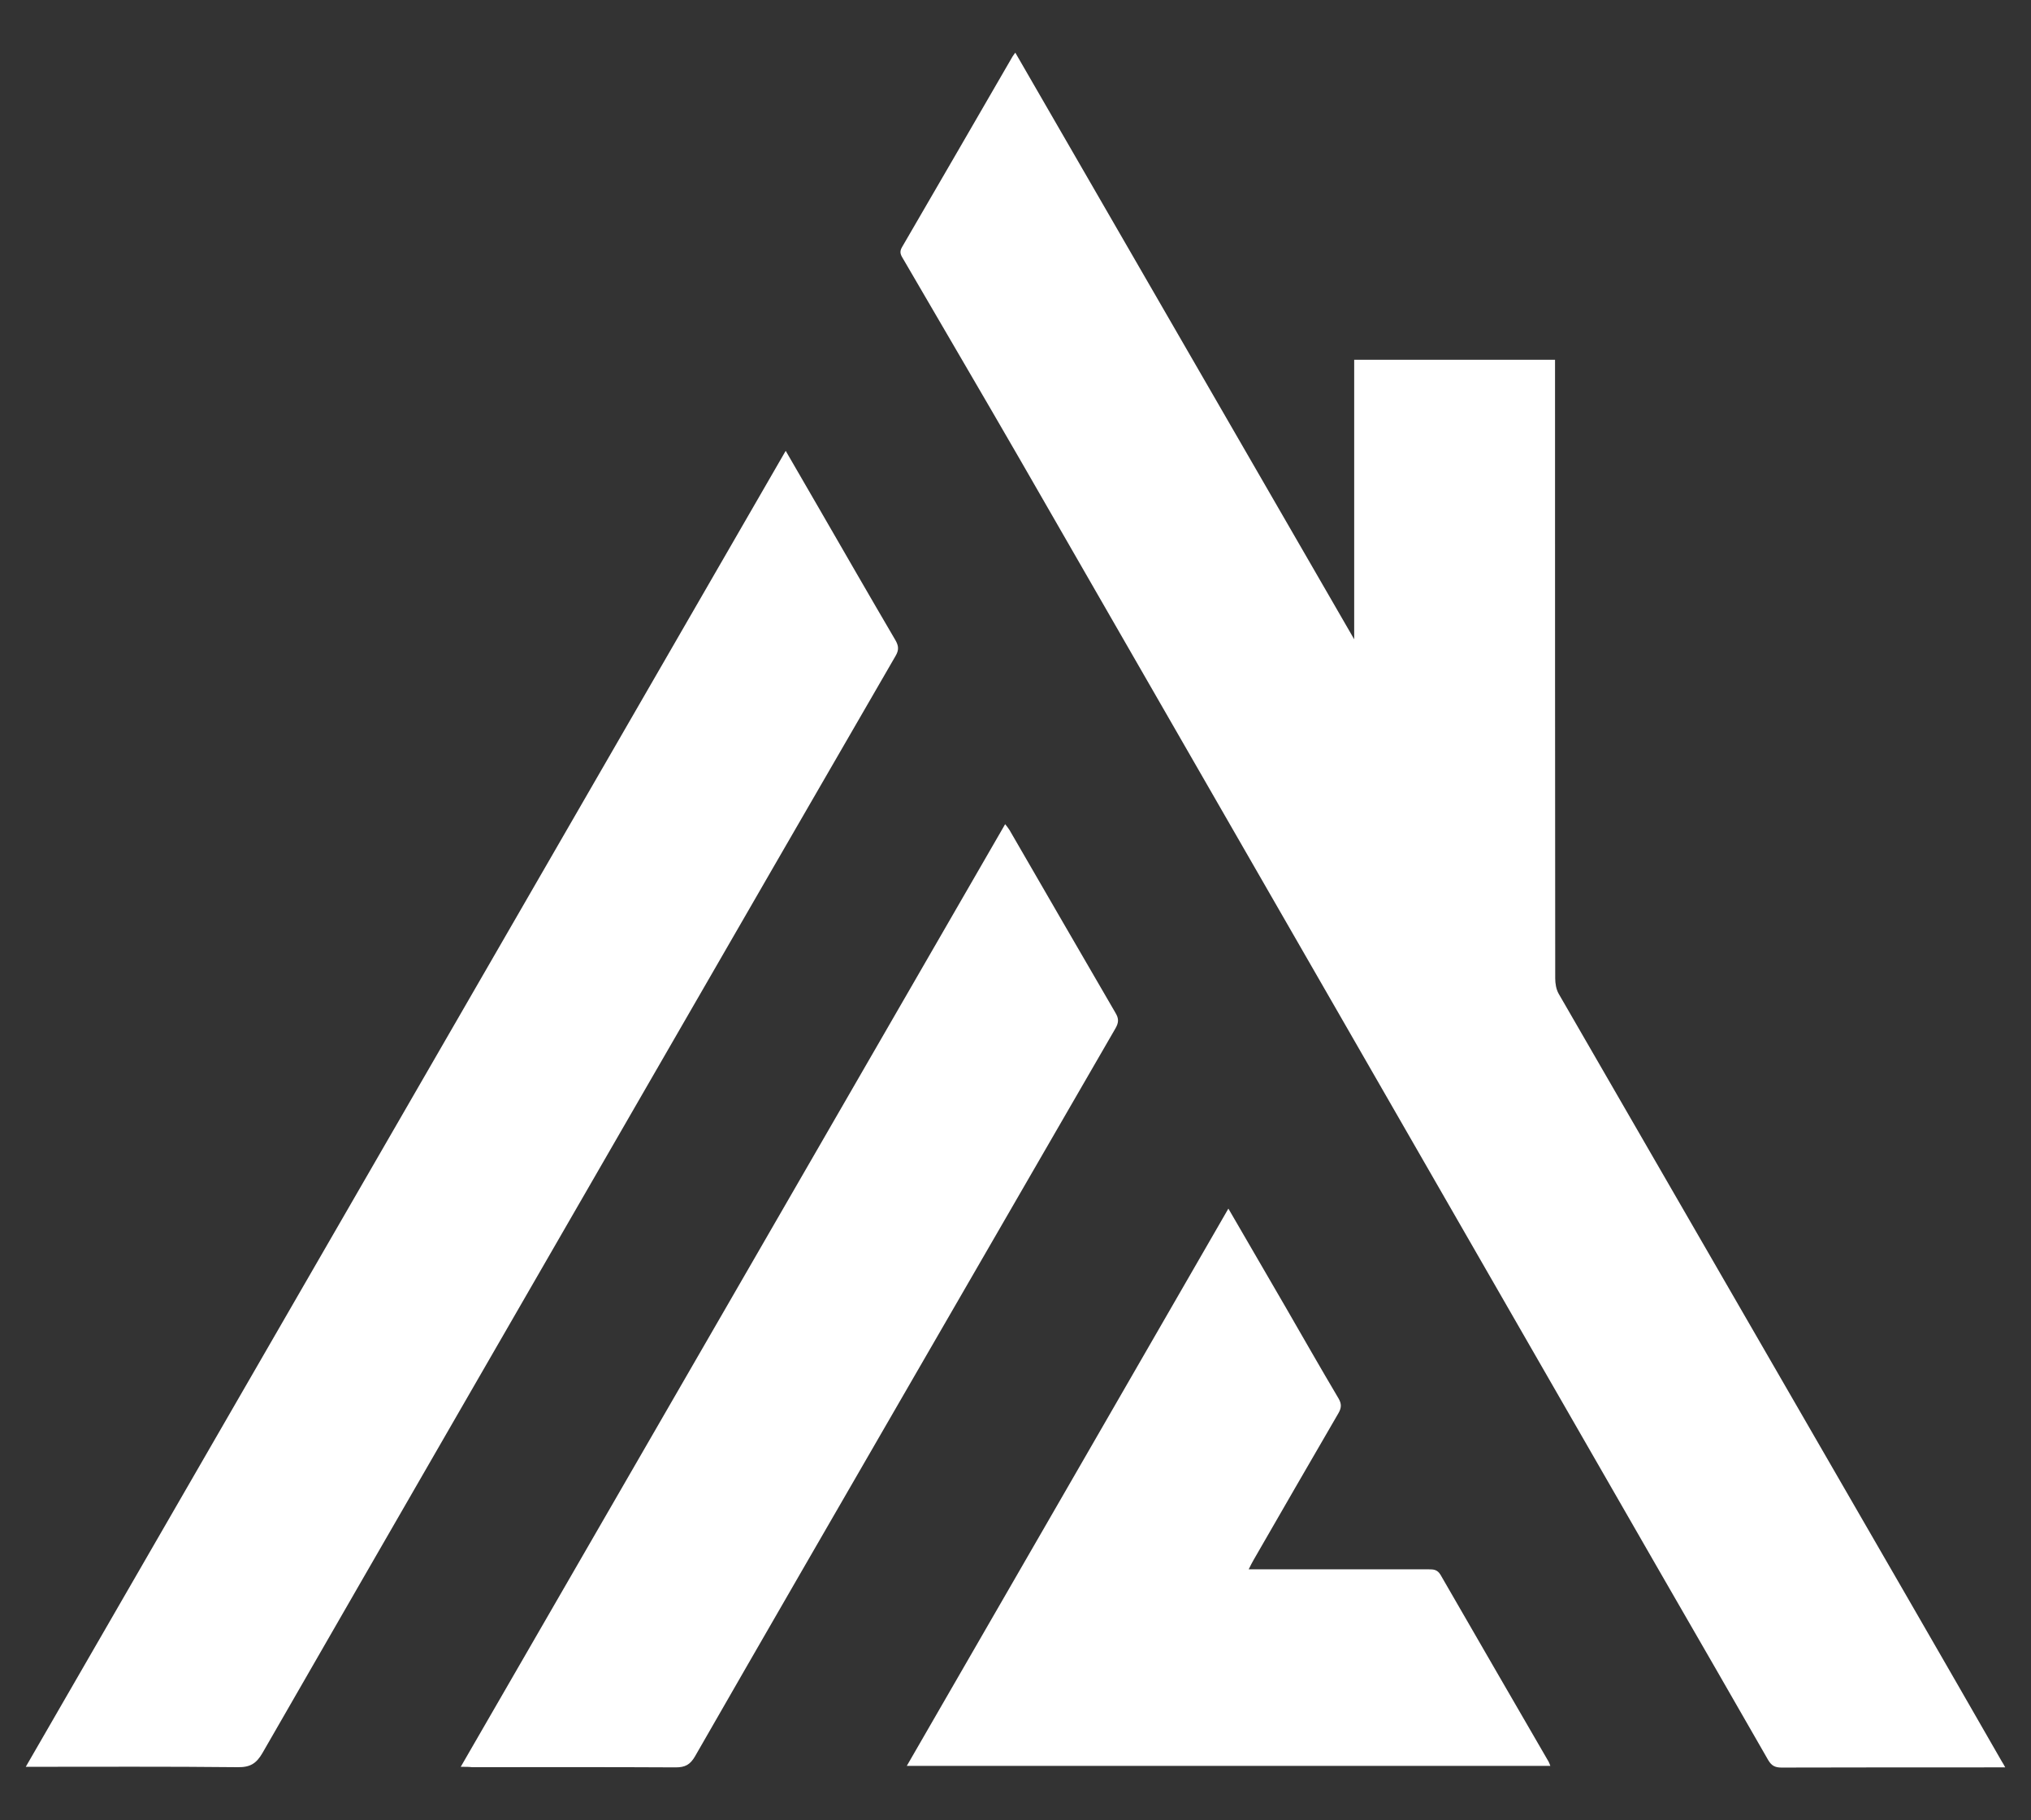 <?xml version="1.0" encoding="utf-8"?>
<!-- Generator: Adobe Illustrator 23.0.1, SVG Export Plug-In . SVG Version: 6.00 Build 0)  -->
<svg version="1.1" id="Layer_1" xmlns="http://www.w3.org/2000/svg" xmlns:xlink="http://www.w3.org/1999/xlink" x="0px" y="0px"
	 viewBox="0 0 1080 967.8" style="enable-background:new 0 0 1080 967.8;" xml:space="preserve">
<rect x="0" y="0" width="1080" height="967.8" fill="#333333" stroke="none"/>
<style type="text/css">
	.st0{fill:#FFFFFF;}
</style>
<g>
	<path class="st0" d="M1066.3,939.7c-2.2,0-3.8,0-5.3,0c-37.9,0-75.7,0-113.6,0.1c-3.4,0-5.3-0.9-7.1-3.9
		c-18.7-32.7-37.5-65.2-56.3-97.8C770.2,640.3,656.5,442.5,542.6,244.7c-20.6-35.7-41.5-71.2-62.2-106.8c-1.2-2-2.4-3.7-0.8-6.4
		c19.7-33.8,39.2-67.6,58.8-101.4c0.3-0.5,0.7-1,1.5-2.1c60,103.8,119.7,207.2,180.2,311.9c0-50.3,0-99.3,0-148.6
		c35.7,0,70.9,0,106.8,0c0,1.9,0,3.8,0,5.8c0,107.7,0,215.4,0.1,323.1c0,2.7,0.5,5.8,1.8,8.1c62.3,107.9,124.7,215.8,187,323.7
		c16.3,28.2,32.5,56.4,48.7,84.6C1065,937.3,1065.4,938.1,1066.3,939.7z"/>
	<g>
		<path class="st0" d="M13.7,939.4C148.6,705.9,283,473.1,417.8,239.7c6.3,10.9,12.3,21.3,18.3,31.6c13.3,23,26.5,46,40,69
			c1.8,3.1,2,5.3,0.1,8.5c-43,74.2-85.8,148.4-128.7,222.7C278.2,691.6,208.8,811.7,139.6,932c-3.3,5.7-6.6,7.7-13.2,7.6
			C89.3,939.2,52,939.4,13.7,939.4z"/>
		<path class="st0" d="M245,939.4C341.7,772,438,605.4,534.5,438.2c0.9,1.2,1.7,2.1,2.3,3.1c18.8,32.4,37.5,64.9,56.4,97.3
			c1.8,3,1.7,5.1,0,8.1c-36.7,63.4-73.3,126.8-110,190.2c-37.9,65.6-75.9,131.2-113.6,196.9c-2.6,4.5-5.3,5.9-10.3,5.9
			c-36.1-0.2-72.2-0.1-108.3-0.1C249.3,939.4,247.6,939.4,245,939.4z"/>
		<path class="st0" d="M653.2,642.6c10.4,17.9,20.3,35,30.2,52c9.4,16.3,18.7,32.6,28.3,48.8c1.8,3,1.7,5.2-0.1,8.2
			c-15.1,25.9-30.1,52-45.1,78c-0.8,1.3-1.4,2.7-2.5,4.8c2.7,0,4.5,0,6.4,0c29.8,0,59.5,0,89.3,0c2.6,0,4.6,0.1,6.3,2.9
			c19.1,33.2,38.3,66.2,57.5,99.4c0.3,0.5,0.5,1.2,0.9,2.2c-114,0-227.8,0-342.2,0C539.2,840.2,596,741.8,653.2,642.6z"/>
	</g>
</g>
</svg>
